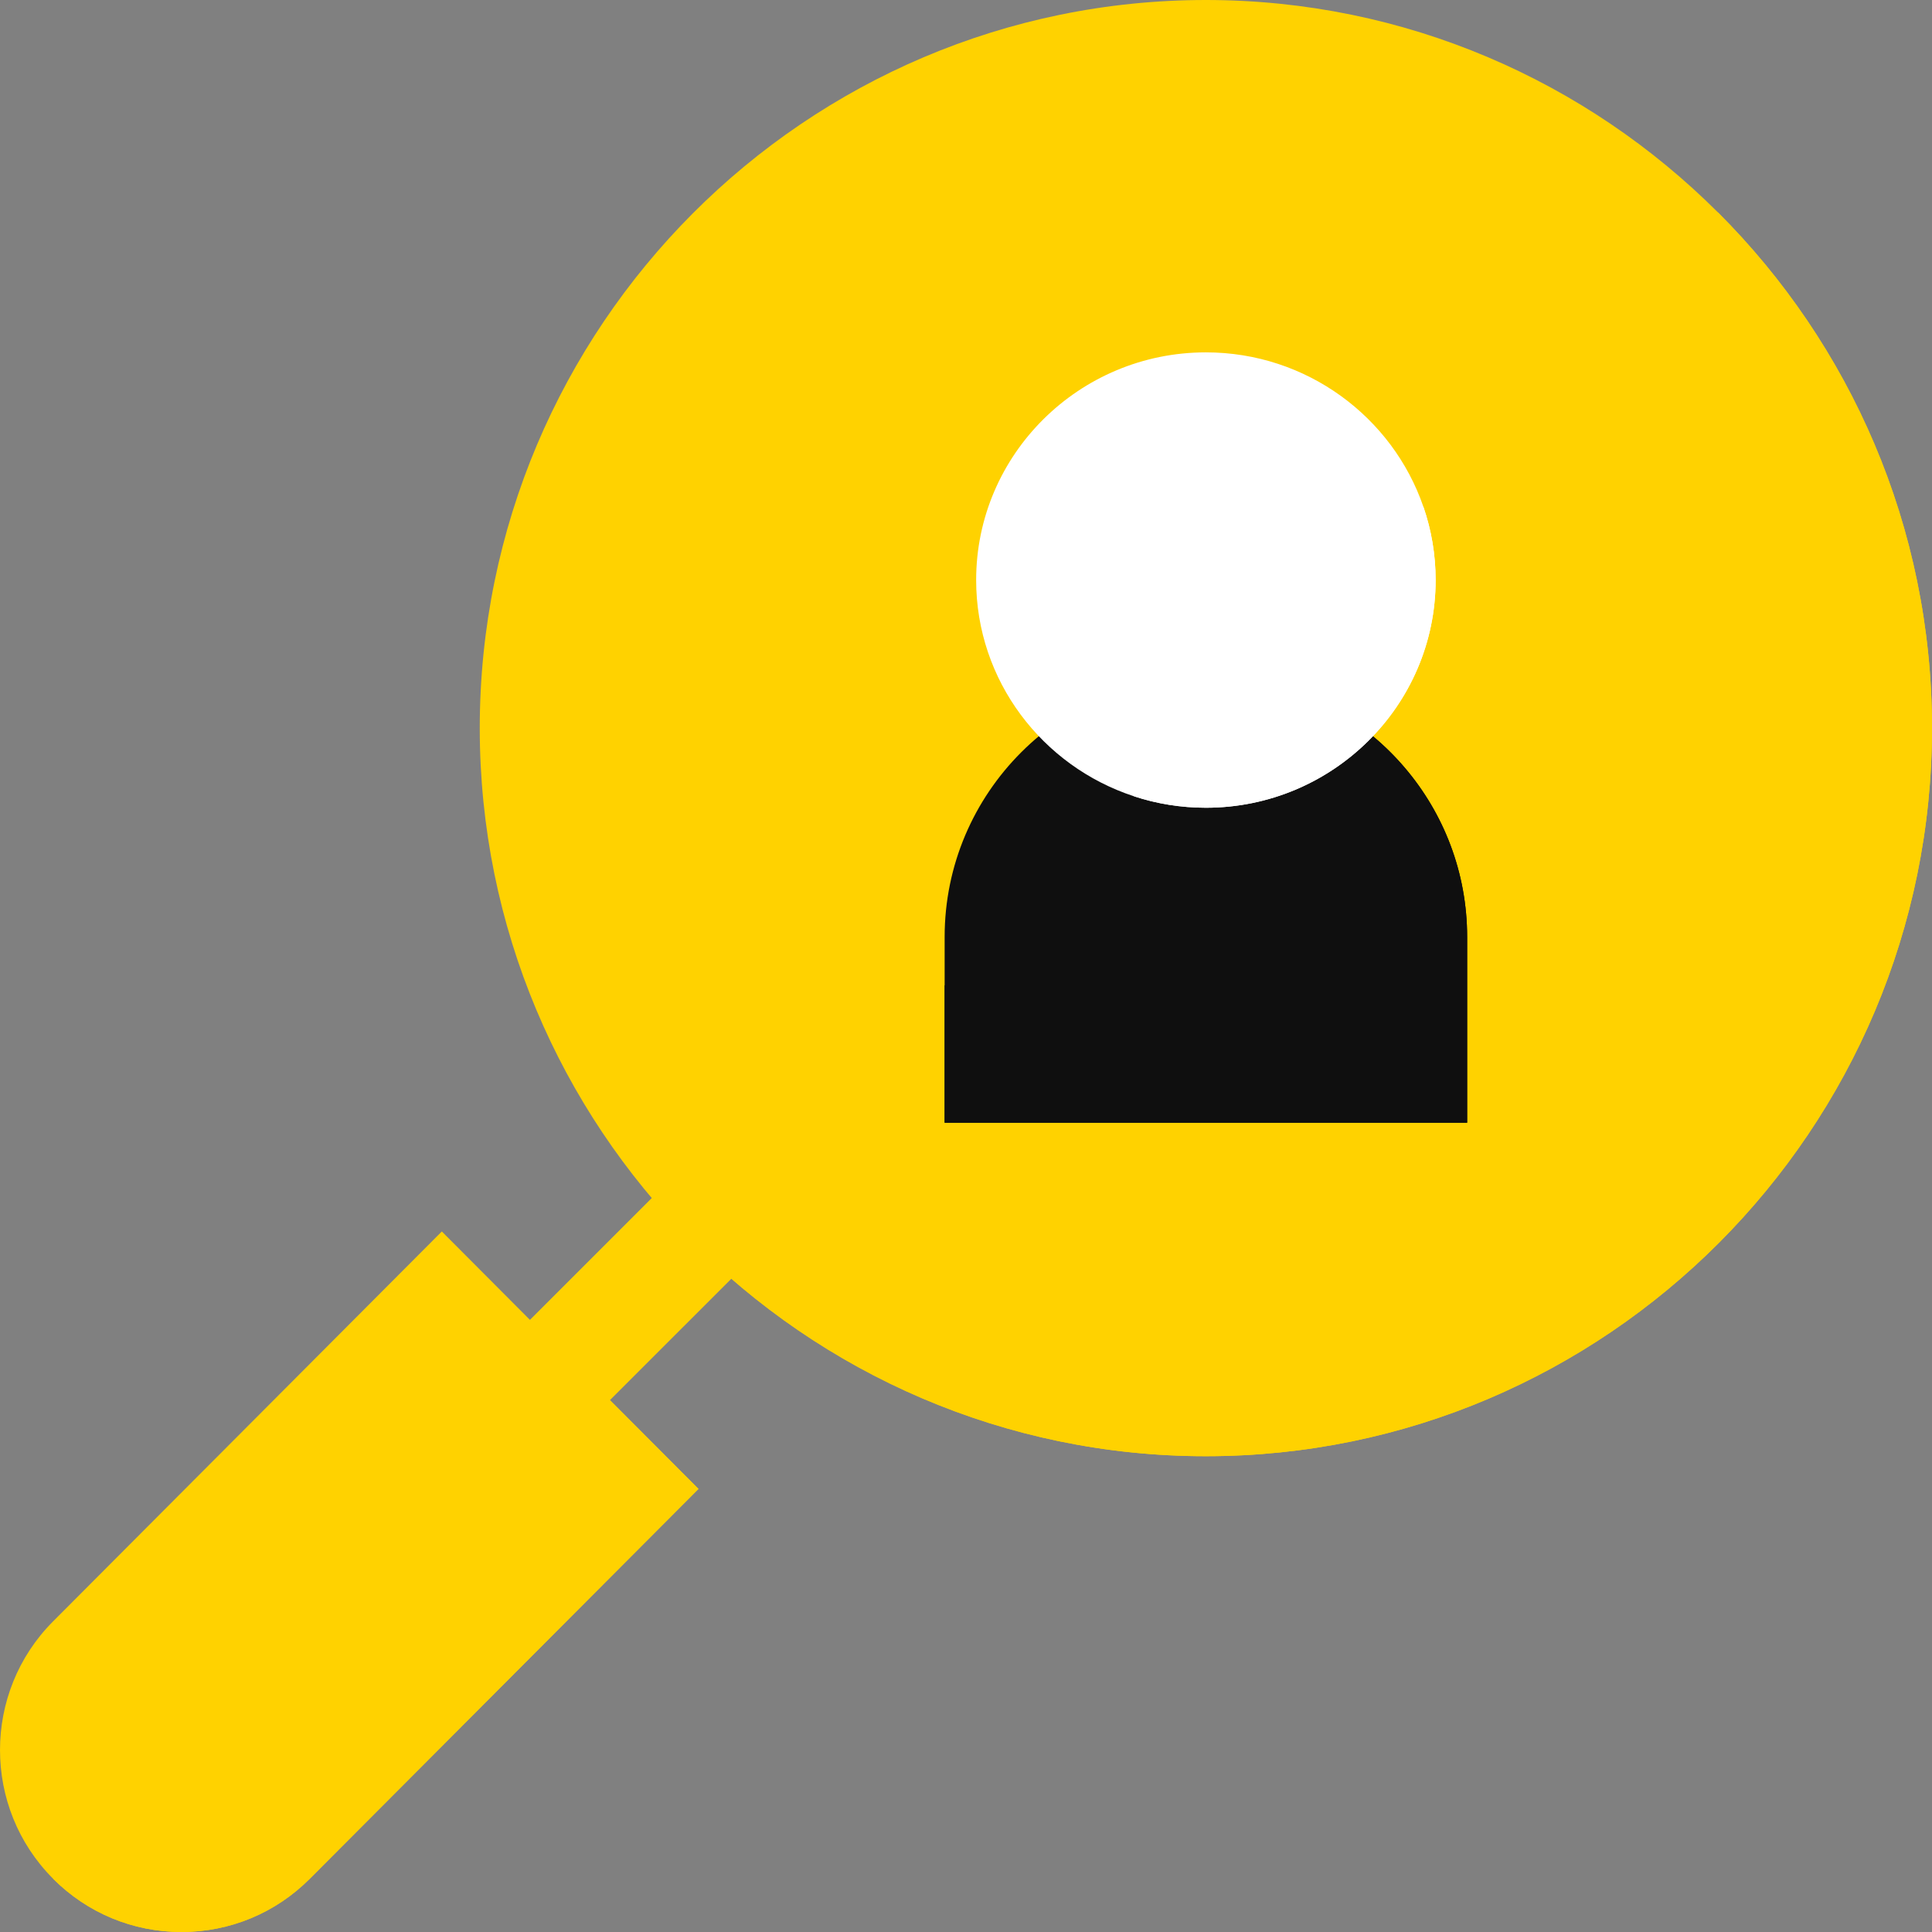 <?xml version="1.0" encoding="UTF-8"?> <svg xmlns="http://www.w3.org/2000/svg" xmlns:xlink="http://www.w3.org/1999/xlink" xmlns:svgjs="http://svgjs.com/svgjs" width="512" height="512" x="0" y="0" viewBox="0 0 512 512" style="enable-background:new 0 0 512 512" xml:space="preserve" class=""><rect x="0" y="0" width="512" height="512" fill="#808080" stroke="none"/> <g> <g xmlns="http://www.w3.org/2000/svg"> <g> <path d="m204.709 327.94-53.681 53.67-10.45-10.45-10.76-10.76 53.68-53.68 10.71 10.71z" fill="#ffd200" data-original="#cae8ea" style="" class=""></path> <path d="m204.709 327.94-53.681 53.67-10.45-10.45 53.63-53.73z" fill="#ffd200" data-original="#b3d6e0" style="" class=""></path> <path d="m185.108 394.58-102.98 103.28c-9.09 9.12-21.18 14.14-34.04 14.14-12.83 0-24.9-5-33.99-14.09l-.05-.05c-18.73-18.79-18.73-49.37 0-68.16l103.041-103.35 34.09 34.2z" fill="#ffd200" data-original="#186a81" style="" class=""></path> <g> <path d="m319.57 385.91c-53.404 0-101.794-21.927-136.685-57.283-34.438-34.874-55.745-82.837-55.745-135.672 0-106.391 86.329-192.955 192.43-192.955 52.902.007 100.875 21.517 135.688 56.271 35.032 34.96 56.742 83.326 56.742 136.684 0 106.391-86.322 192.948-192.43 192.955z" fill="#ffd200" data-original="#eaf4f4" style="" class=""></path> <path d="m319.57 385.91c-53.404 0-101.794-21.927-136.685-57.283l272.373-272.356c35.032 34.96 56.742 83.326 56.742 136.684 0 106.391-86.322 192.948-192.43 192.955z" fill="#ffd200" data-original="#cae8ea" style="" class=""></path> </g> <path d="m185.108 394.58-102.98 103.28c-9.09 9.12-21.18 14.14-34.04 14.14-12.83 0-24.9-5-33.99-14.09l137.081-137.36z" fill="#ffd200" data-original="#00465f" style="" class=""></path> </g> <g> <path d="m388.809 248.3v49.23h-138.47v-49.23c0-38.18 31.05-69.24 69.23-69.24 4.05 0 8.02.35 11.88 1.02 32.54 5.65 57.36 34.09 57.36 68.22z" fill="#0f0f0f" data-original="#ff668e" style="" class=""></path> <path d="m388.809 248.3v49.23h-138.47v-36.35l81.11-81.1c32.54 5.65 57.36 34.09 57.36 68.22z" fill="#0f0f0f" data-original="#e04496" style="" class=""></path> <path d="m380.459 153.72c0 33.27-27.32 60.34-60.89 60.34-6.66 0-13.07-1.06-19.07-3.04-24.26-7.94-41.81-30.63-41.81-57.3 0-33.27 27.31-60.34 60.88-60.34 26.72 0 49.48 17.15 57.65 40.93 2.1 6.09 3.24 12.62 3.24 19.41z" fill="#ffffff" data-original="#ffe8c8" style="" class=""></path> <path d="m380.459 153.72c0 33.27-27.32 60.34-60.89 60.34-6.66 0-13.07-1.06-19.07-3.04l76.72-76.71c2.1 6.09 3.24 12.62 3.24 19.41z" fill="#ffffff" data-original="#ffc7a1" style="" class=""></path> </g> </g> </g> </svg> 